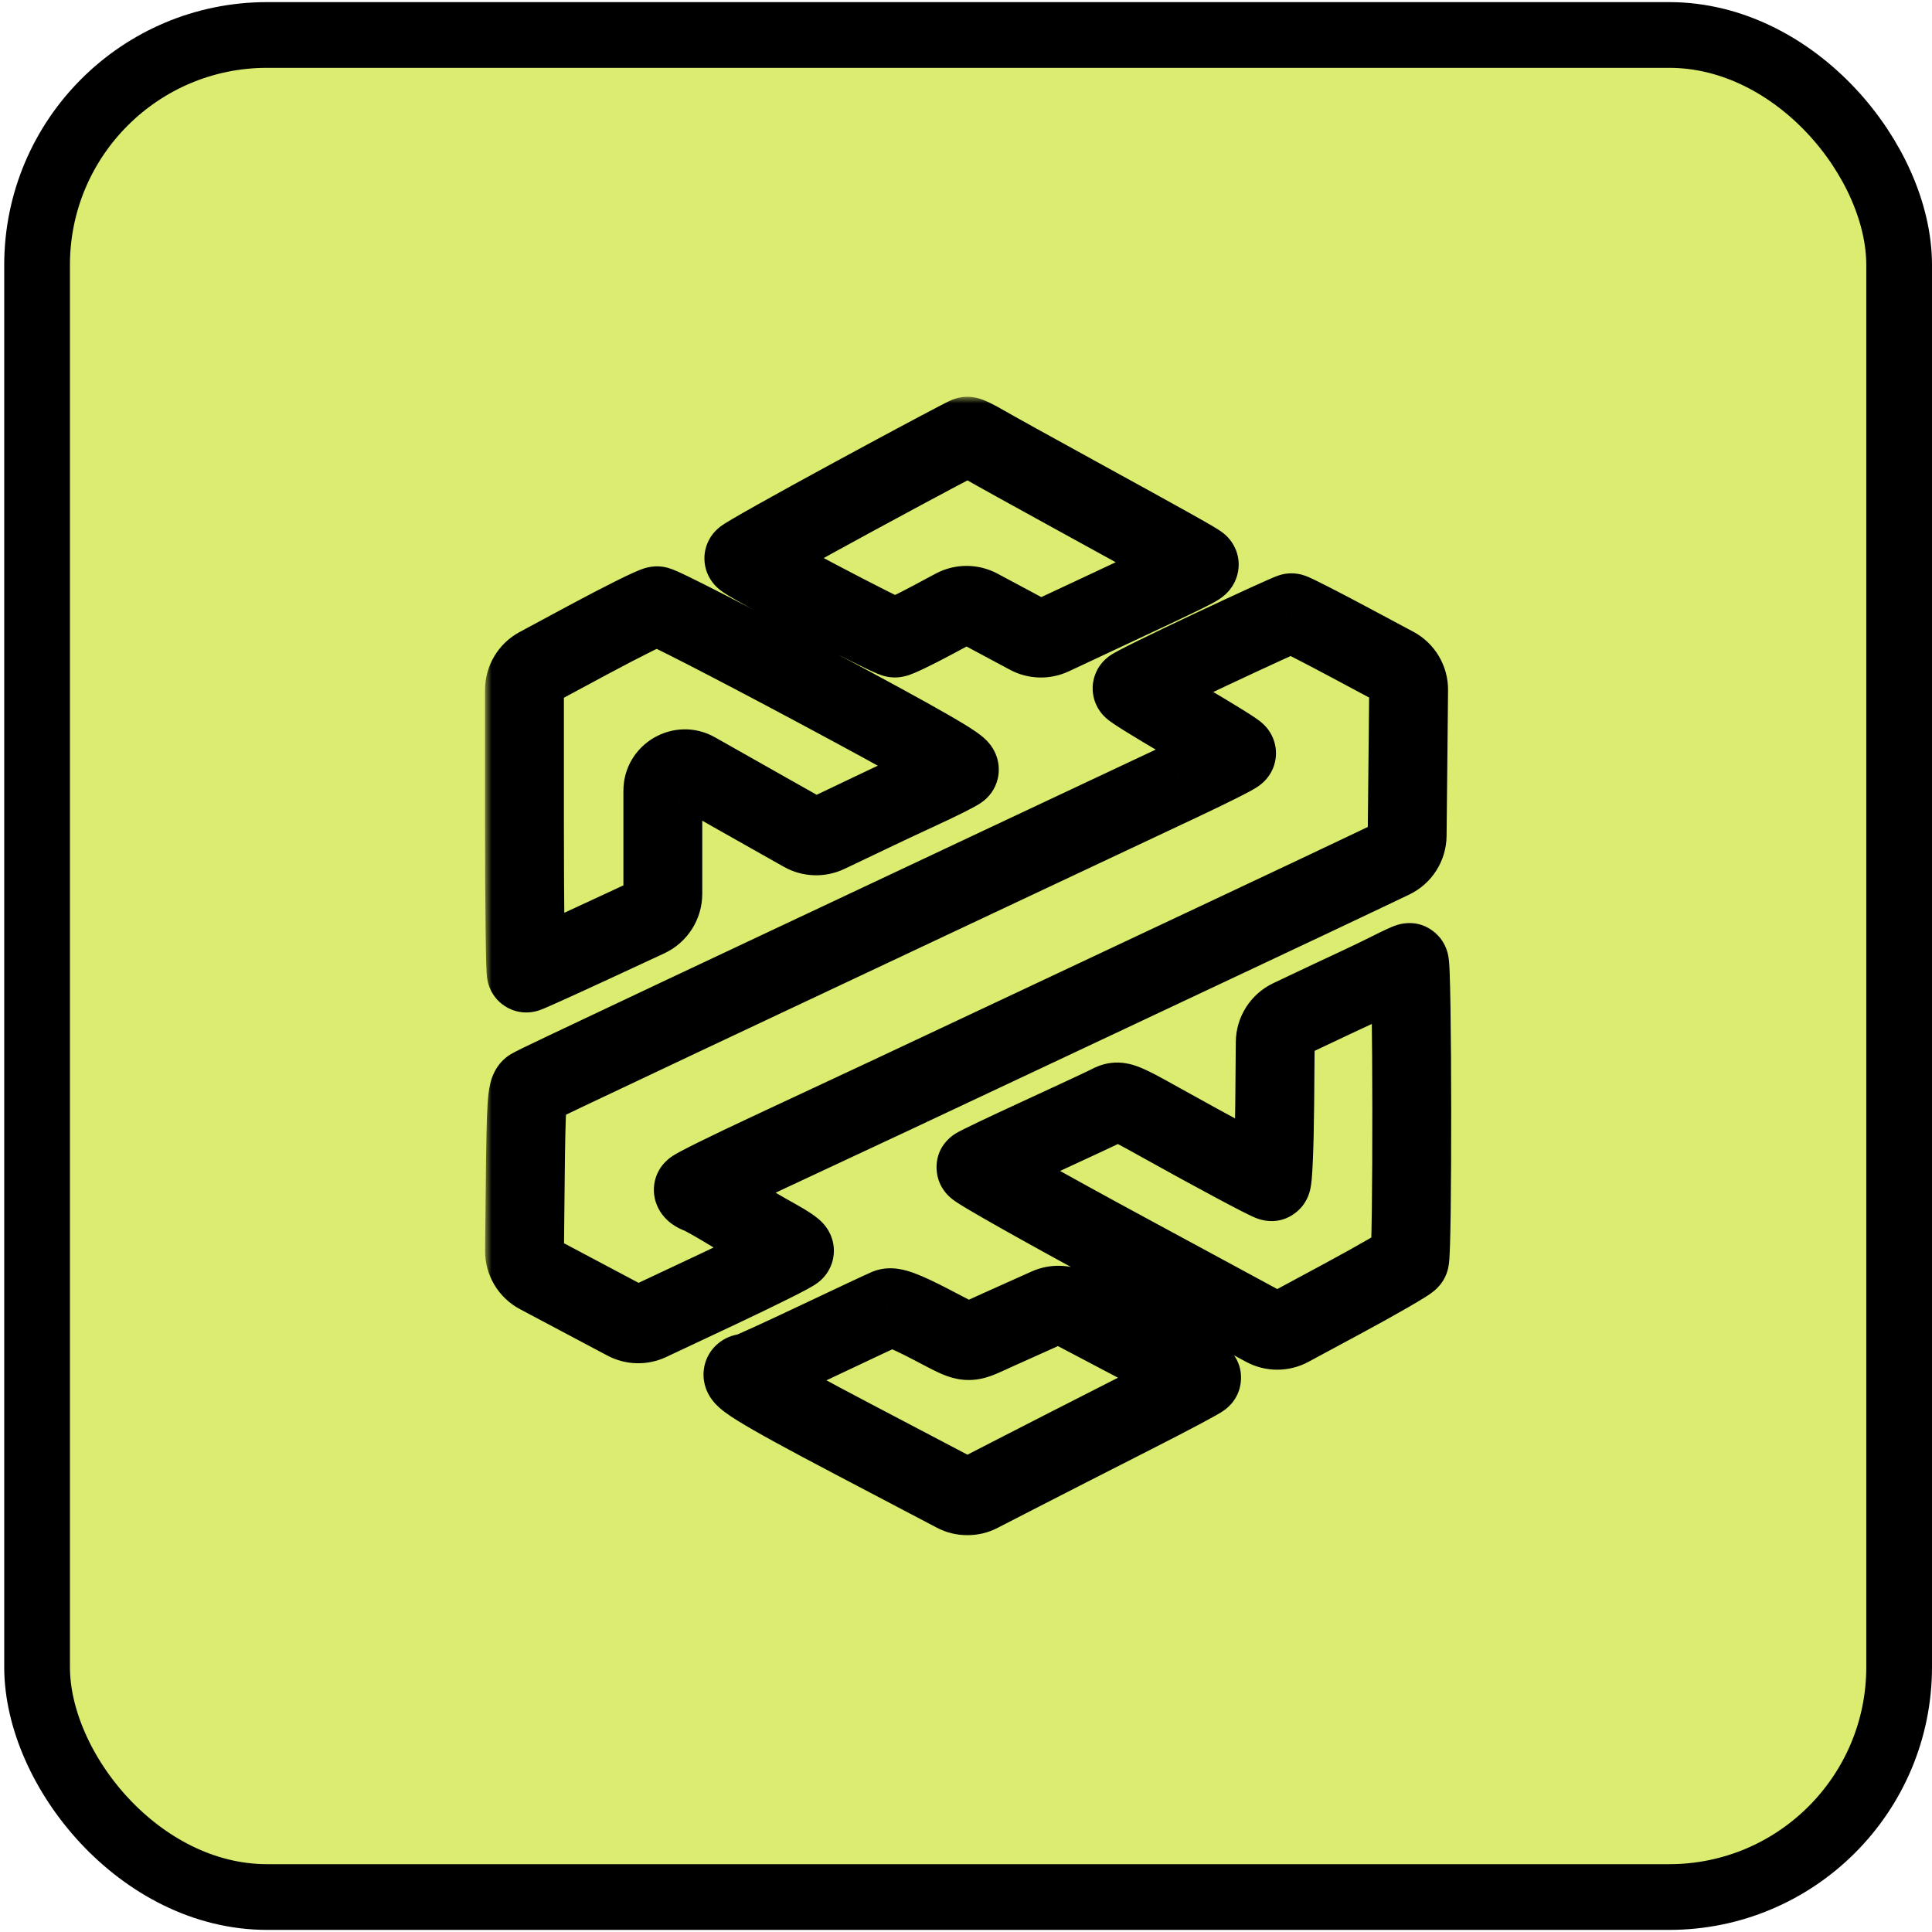 <?xml version="1.0" encoding="UTF-8"?> <svg xmlns="http://www.w3.org/2000/svg" width="147" height="147" viewBox="0 0 147 147" fill="none"><rect x="2.821" y="2.661" width="141.679" height="141.679" rx="17.5" fill="#DBEC70" stroke="black" stroke-width="5"></rect><mask id="path-2-outside-1_87_178" maskUnits="userSpaceOnUse" x="36.905" y="30.191" width="74" height="87" fill="black"><rect fill="white" x="36.905" y="30.191" width="74" height="87"></rect><path fill-rule="evenodd" clip-rule="evenodd" d="M65.005 37.764C60.38 40.273 56.596 42.397 56.597 42.483C56.599 42.706 67.698 48.561 68.091 48.547C68.271 48.541 69.57 47.917 70.98 47.162L72.599 46.295C73.189 45.979 73.897 45.979 74.487 46.294L76.342 47.288L78.257 48.313C78.813 48.611 79.478 48.629 80.049 48.361L83.725 46.641C90.632 43.408 91.349 43.054 91.237 42.935C91.087 42.777 88.61 41.391 81.889 37.705C78.641 35.923 75.488 34.176 74.882 33.823C74.277 33.47 73.7 33.185 73.599 33.191C73.498 33.196 69.631 35.254 65.005 37.764ZM44.72 48.706L40.958 50.73C40.309 51.079 39.905 51.756 39.905 52.492V62.666C39.905 68.919 39.968 74.035 40.046 74.035C40.123 74.035 42.492 72.966 45.31 71.659L49.275 69.819C49.981 69.491 50.433 68.783 50.433 68.005V60.176C50.433 58.891 51.819 58.084 52.937 58.718V58.718C54.866 59.812 56.796 60.904 58.728 61.993L61.115 63.34C61.68 63.658 62.364 63.683 62.95 63.407L63.478 63.158C64.396 62.725 65.311 62.288 66.225 61.847C66.931 61.505 68.665 60.691 70.077 60.04C71.489 59.388 72.796 58.732 72.982 58.582C73.228 58.384 70.225 56.656 61.876 52.189C55.582 48.822 50.23 46.078 49.983 46.092C49.736 46.105 47.368 47.281 44.72 48.706ZM92.104 49.434C88.825 50.975 86.14 52.299 86.137 52.374C86.134 52.45 87.921 53.556 90.109 54.834C92.296 56.111 94.086 57.225 94.086 57.309C94.086 57.392 92.15 58.369 89.785 59.48C87.419 60.59 81.439 63.403 76.496 65.731L59.934 73.529C55.768 75.491 52.012 77.26 51.589 77.459C43.079 81.472 40.74 82.586 40.419 82.777C40.096 82.969 40.023 84.087 39.965 89.698L39.909 95.174C39.901 95.921 40.311 96.611 40.971 96.961L44.202 98.676L47.624 100.492C48.18 100.787 48.843 100.803 49.413 100.535L54.477 98.154C57.761 96.611 60.448 95.267 60.448 95.168C60.448 95.069 59.841 94.657 59.099 94.252C58.358 93.847 56.827 92.951 55.697 92.26C54.567 91.568 53.441 90.934 53.194 90.85C52.946 90.766 52.748 90.619 52.752 90.524C52.756 90.428 55.385 89.127 58.593 87.633C64.826 84.73 69.595 82.493 79.835 77.67C84.413 75.513 88.992 73.358 93.572 71.204C97.597 69.312 102.277 67.102 103.972 66.293L105.927 65.359C106.616 65.031 107.058 64.338 107.066 63.575L107.122 58.053L107.178 52.498C107.186 51.753 106.779 51.065 106.121 50.714L102.824 48.951C100.422 47.667 98.369 46.619 98.261 46.623C98.154 46.627 95.383 47.891 92.104 49.434ZM105.883 73.852C105.24 74.179 103.969 74.792 103.059 75.214C102.149 75.635 100.422 76.447 99.221 77.018L98.17 77.517C97.478 77.846 97.035 78.541 97.028 79.307L96.989 83.997C96.962 87.265 96.846 89.924 96.732 89.907C96.474 89.867 92.383 87.681 88.271 85.386C85.303 83.73 85.117 83.664 84.419 84.024C84.016 84.232 81.606 85.358 79.064 86.526C76.522 87.694 74.359 88.726 74.257 88.82C74.156 88.913 79.272 91.802 85.627 95.239L96.232 100.975C96.825 101.296 97.539 101.297 98.132 100.977L102.118 98.829C104.832 97.367 107.14 96.033 107.247 95.865C107.486 95.487 107.465 73.204 107.226 73.234C107.131 73.246 106.527 73.524 105.883 73.852ZM78.551 100.006C77.695 100.39 76.838 100.774 75.983 101.158C73.399 102.323 73.905 102.361 70.831 100.767C68.784 99.706 67.901 99.378 67.518 99.537C67.231 99.656 64.757 100.815 62.022 102.112C59.286 103.41 56.953 104.471 56.837 104.471C55.689 104.471 57.597 105.658 64.96 109.527L72.675 113.581C73.252 113.884 73.94 113.887 74.52 113.589L77.228 112.196C79.227 111.168 83.257 109.11 86.185 107.623C89.113 106.135 91.472 104.879 91.428 104.832C91.384 104.785 88.93 103.472 85.976 101.916L81.466 99.54C80.923 99.253 80.277 99.233 79.716 99.484L78.551 100.006Z"></path></mask><path d="M65.005 37.764L63.575 35.127L63.575 35.127L65.005 37.764ZM56.597 42.483L59.597 42.456L59.597 42.456L56.597 42.483ZM68.091 48.547L67.987 45.549L67.983 45.549L68.091 48.547ZM70.98 47.162L69.563 44.518L69.563 44.518L70.98 47.162ZM76.342 47.288L77.758 44.643L77.758 44.643L76.342 47.288ZM83.725 46.641L84.996 49.358L84.997 49.358L83.725 46.641ZM91.237 42.935L89.056 44.995L89.056 44.995L91.237 42.935ZM81.889 37.705L80.446 40.335L80.446 40.335L81.889 37.705ZM74.882 33.823L73.37 36.414L73.37 36.414L74.882 33.823ZM44.72 48.706L46.141 51.348L46.141 51.348L44.72 48.706ZM45.31 71.659L46.572 74.38L46.572 74.38L45.31 71.659ZM58.728 61.993L57.254 64.606L57.254 64.606L58.728 61.993ZM63.478 63.158L64.757 65.872L64.758 65.871L63.478 63.158ZM66.225 61.847L67.53 64.549L67.535 64.546L66.225 61.847ZM70.077 60.04L71.334 62.764L71.334 62.763L70.077 60.04ZM72.982 58.582L71.099 56.247L71.099 56.247L72.982 58.582ZM61.876 52.189L60.461 54.834L60.461 54.834L61.876 52.189ZM92.104 49.434L93.381 52.148L93.381 52.148L92.104 49.434ZM86.137 52.374L83.139 52.253L83.139 52.26L86.137 52.374ZM90.109 54.834L91.622 52.243L91.621 52.243L90.109 54.834ZM89.785 59.48L91.059 62.196L91.06 62.195L89.785 59.48ZM76.496 65.731L77.774 68.445L77.775 68.445L76.496 65.731ZM59.934 73.529L58.656 70.815L58.656 70.815L59.934 73.529ZM51.589 77.459L52.868 80.173L52.869 80.172L51.589 77.459ZM40.419 82.777L38.885 80.199L38.883 80.2L40.419 82.777ZM39.965 89.698L42.965 89.729L42.965 89.729L39.965 89.698ZM44.202 98.676L42.795 101.326L42.796 101.326L44.202 98.676ZM54.477 98.154L53.201 95.439L53.201 95.439L54.477 98.154ZM59.099 94.252L60.538 91.62L60.537 91.619L59.099 94.252ZM55.697 92.26L54.131 94.818L54.132 94.819L55.697 92.26ZM53.194 90.85L54.16 88.01L54.157 88.009L53.194 90.85ZM52.752 90.524L49.754 90.394L49.754 90.397L52.752 90.524ZM58.593 87.633L57.327 84.913L57.327 84.913L58.593 87.633ZM79.835 77.67L78.556 74.956L78.556 74.956L79.835 77.67ZM93.572 71.204L92.296 68.49L92.296 68.49L93.572 71.204ZM103.972 66.293L105.264 69L105.264 69L103.972 66.293ZM107.122 58.053L104.122 58.023L104.122 58.023L107.122 58.053ZM102.824 48.951L104.238 46.305L104.238 46.305L102.824 48.951ZM98.261 46.623L98.36 49.621L98.368 49.621L98.261 46.623ZM103.059 75.214L104.32 77.936L103.059 75.214ZM99.221 77.018L100.509 79.727L100.509 79.727L99.221 77.018ZM96.989 83.997L99.989 84.022L99.989 84.022L96.989 83.997ZM96.732 89.907L96.273 92.872L96.282 92.873L96.732 89.907ZM88.271 85.386L89.733 82.767L89.733 82.767L88.271 85.386ZM84.419 84.024L83.044 81.358L83.043 81.358L84.419 84.024ZM79.064 86.526L80.317 89.252L80.317 89.252L79.064 86.526ZM74.257 88.82L72.228 86.611L72.227 86.611L74.257 88.82ZM85.627 95.239L87.055 92.6L87.055 92.6L85.627 95.239ZM102.118 98.829L100.695 96.189L100.695 96.189L102.118 98.829ZM107.247 95.865L104.713 94.258L104.712 94.26L107.247 95.865ZM107.226 73.234L107.598 76.211L107.6 76.211L107.226 73.234ZM78.551 100.006L79.777 102.744L79.777 102.744L78.551 100.006ZM75.983 101.158L74.753 98.422L74.75 98.423L75.983 101.158ZM70.831 100.767L72.212 98.104L72.212 98.104L70.831 100.767ZM67.518 99.537L68.667 102.308L68.668 102.308L67.518 99.537ZM62.022 102.112L60.736 99.402L60.736 99.402L62.022 102.112ZM64.96 109.527L63.565 112.183L63.565 112.183L64.96 109.527ZM77.228 112.196L78.6 114.864L78.6 114.864L77.228 112.196ZM86.185 107.623L87.544 110.298L87.544 110.297L86.185 107.623ZM91.428 104.832L93.623 102.787L93.617 102.78L93.611 102.774L91.428 104.832ZM85.976 101.916L87.375 99.262L87.375 99.262L85.976 101.916ZM81.466 99.54L80.068 102.194L81.466 99.54ZM79.716 99.484L80.943 102.222L79.716 99.484ZM72.675 113.581L74.07 110.925L72.675 113.581ZM74.52 113.589L75.892 116.257L74.52 113.589ZM107.178 52.498L110.178 52.528L107.178 52.498ZM106.121 50.714L104.707 53.359L106.121 50.714ZM40.971 96.961L39.565 99.611L40.971 96.961ZM96.232 100.975L94.805 103.614L96.232 100.975ZM98.132 100.977L99.555 103.618L98.132 100.977ZM61.115 63.34L59.642 65.953L61.115 63.34ZM62.95 63.407L61.672 60.693L62.95 63.407ZM80.049 48.361L78.777 45.644L80.049 48.361ZM47.624 100.492L46.218 103.142L47.624 100.492ZM49.413 100.535L50.689 103.25L49.413 100.535ZM49.275 69.819L48.012 67.097L49.275 69.819ZM105.927 65.359L107.22 68.067L105.927 65.359ZM107.066 63.575L104.066 63.544L107.066 63.575ZM40.958 50.73L39.536 48.089L40.958 50.73ZM98.17 77.517L96.882 74.807L98.17 77.517ZM72.599 46.295L71.182 43.65L72.599 46.295ZM74.487 46.294L75.903 43.65L74.487 46.294ZM63.575 35.127C61.254 36.386 59.138 37.552 57.598 38.416C56.831 38.847 56.194 39.21 55.742 39.475C55.521 39.605 55.319 39.725 55.163 39.825C55.092 39.87 54.985 39.939 54.878 40.016C54.834 40.048 54.718 40.133 54.588 40.252C54.53 40.304 54.387 40.438 54.235 40.633C54.158 40.731 54.028 40.909 53.906 41.156C53.798 41.375 53.591 41.859 53.597 42.511L59.597 42.456C59.603 43.106 59.396 43.589 59.289 43.806C59.169 44.051 59.04 44.228 58.965 44.323C58.817 44.514 58.679 44.641 58.628 44.687C58.513 44.793 58.418 44.861 58.403 44.871C58.354 44.907 58.333 44.919 58.374 44.893C58.442 44.85 58.573 44.771 58.778 44.65C59.181 44.414 59.779 44.073 60.535 43.648C62.043 42.802 64.132 41.651 66.436 40.401L63.575 35.127ZM53.597 42.511C53.604 43.236 53.869 43.755 53.983 43.958C54.119 44.2 54.261 44.373 54.339 44.463C54.497 44.646 54.644 44.771 54.705 44.822C54.844 44.938 54.974 45.028 55.041 45.073C55.196 45.178 55.374 45.287 55.54 45.386C55.885 45.592 56.353 45.857 56.885 46.151C57.956 46.745 59.375 47.507 60.798 48.258C62.22 49.008 63.663 49.755 64.783 50.318C65.34 50.597 65.836 50.841 66.216 51.018C66.402 51.105 66.592 51.191 66.76 51.26C66.841 51.293 66.959 51.339 67.09 51.382C67.154 51.403 67.261 51.437 67.393 51.467C67.472 51.485 67.791 51.56 68.2 51.545L67.983 45.549C68.379 45.535 68.681 45.607 68.738 45.62C68.847 45.645 68.926 45.67 68.958 45.681C69.024 45.702 69.057 45.717 69.034 45.707C68.997 45.692 68.908 45.654 68.753 45.581C68.451 45.44 68.015 45.227 67.476 44.956C66.404 44.418 64.999 43.69 63.597 42.951C62.195 42.211 60.815 41.469 59.792 40.903C59.277 40.617 58.875 40.388 58.611 40.231C58.547 40.193 58.497 40.163 58.459 40.139C58.418 40.114 58.402 40.103 58.403 40.103C58.404 40.104 58.416 40.113 58.437 40.127C58.454 40.14 58.497 40.172 58.553 40.219C58.593 40.252 58.725 40.363 58.872 40.533C58.945 40.617 59.082 40.784 59.215 41.022C59.327 41.219 59.59 41.735 59.597 42.456L53.597 42.511ZM68.196 51.545C68.731 51.526 69.177 51.356 69.187 51.353C69.331 51.303 69.47 51.247 69.583 51.2C69.817 51.101 70.089 50.976 70.371 50.84C70.943 50.566 71.661 50.2 72.397 49.806L69.563 44.518C68.889 44.879 68.252 45.202 67.777 45.43C67.536 45.546 67.362 45.625 67.257 45.669C67.201 45.692 67.198 45.692 67.231 45.681C67.247 45.675 67.304 45.656 67.387 45.634C67.432 45.623 67.668 45.56 67.987 45.549L68.196 51.545ZM72.397 49.806L74.016 48.939L71.182 43.65L69.563 44.518L72.397 49.806ZM73.071 48.939L74.926 49.932L77.758 44.643L75.903 43.65L73.071 48.939ZM74.926 49.932L76.841 50.958L79.673 45.669L77.758 44.643L74.926 49.932ZM81.321 51.079L84.996 49.358L82.453 43.924L78.777 45.644L81.321 51.079ZM84.997 49.358C88.436 47.748 90.377 46.835 91.44 46.31C91.939 46.065 92.37 45.843 92.681 45.647C92.769 45.592 93.193 45.334 93.554 44.892C93.745 44.658 94.17 44.072 94.238 43.19C94.318 42.148 93.861 41.344 93.417 40.874L89.056 44.995C88.626 44.54 88.177 43.753 88.255 42.731C88.322 41.869 88.736 41.306 88.904 41.099C89.096 40.865 89.276 40.721 89.339 40.673C89.417 40.612 89.472 40.577 89.482 40.572C89.498 40.561 89.463 40.584 89.33 40.654C89.206 40.72 89.03 40.809 88.785 40.93C87.792 41.42 85.921 42.301 82.453 43.924L84.997 49.358ZM93.417 40.875C93.179 40.622 92.932 40.455 92.909 40.439C92.824 40.378 92.74 40.324 92.672 40.281C92.534 40.193 92.364 40.091 92.174 39.98C91.79 39.755 91.235 39.44 90.492 39.025C89.001 38.191 86.692 36.917 83.331 35.074L80.446 40.335C83.807 42.178 86.097 43.441 87.562 44.261C88.297 44.672 88.81 44.964 89.142 45.158C89.311 45.257 89.412 45.318 89.463 45.351C89.491 45.368 89.482 45.363 89.452 45.342C89.437 45.332 89.399 45.305 89.349 45.265C89.314 45.237 89.194 45.141 89.056 44.995L93.417 40.875ZM83.331 35.074C80.064 33.282 76.956 31.56 76.395 31.232L73.37 36.414C74.019 36.793 77.217 38.564 80.446 40.335L83.331 35.074ZM76.395 31.233C76.043 31.027 75.684 30.832 75.377 30.681C75.228 30.608 75.053 30.526 74.879 30.456C74.796 30.422 74.667 30.372 74.515 30.327C74.475 30.315 74.015 30.164 73.435 30.195L73.762 36.186C73.578 36.196 73.427 36.187 73.325 36.178C73.22 36.168 73.132 36.153 73.069 36.141C72.945 36.118 72.851 36.092 72.801 36.077C72.703 36.047 72.64 36.022 72.634 36.02C72.615 36.012 72.643 36.023 72.726 36.064C72.884 36.141 73.117 36.266 73.37 36.414L76.395 31.233ZM73.435 30.195C73.02 30.218 72.7 30.328 72.682 30.333C72.586 30.364 72.51 30.394 72.472 30.409C72.392 30.44 72.325 30.471 72.29 30.487C72.211 30.523 72.129 30.563 72.057 30.598C71.908 30.672 71.712 30.773 71.482 30.892C71.019 31.132 70.371 31.474 69.589 31.89C68.023 32.724 65.892 33.869 63.575 35.127L66.436 40.401C68.744 39.148 70.859 38.011 72.408 37.187C73.183 36.774 73.81 36.443 74.245 36.218C74.465 36.104 74.623 36.023 74.723 35.974C74.776 35.947 74.791 35.94 74.783 35.944C74.782 35.944 74.743 35.962 74.684 35.986C74.657 35.997 74.59 36.023 74.5 36.052C74.489 36.055 74.174 36.164 73.762 36.186L73.435 30.195ZM43.298 46.064L39.536 48.089L42.379 53.372L46.141 51.348L43.298 46.064ZM36.905 52.492V62.666H42.905V52.492H36.905ZM36.905 62.666C36.905 65.801 36.921 68.656 36.947 70.733C36.959 71.769 36.975 72.623 36.992 73.226C37.001 73.522 37.011 73.784 37.023 73.984C37.029 74.074 37.037 74.205 37.053 74.337C37.059 74.385 37.078 74.542 37.123 74.728C37.14 74.797 37.201 75.048 37.343 75.341C37.41 75.48 37.576 75.799 37.891 76.124C38.208 76.45 38.935 77.035 40.046 77.035V71.035C41.156 71.035 41.882 71.62 42.197 71.945C42.511 72.269 42.675 72.586 42.742 72.722C42.882 73.011 42.94 73.254 42.954 73.314C42.995 73.48 43.009 73.606 43.01 73.616C43.016 73.67 43.016 73.685 43.012 73.623C43.006 73.519 42.998 73.332 42.99 73.051C42.974 72.499 42.959 71.683 42.946 70.659C42.921 68.614 42.905 65.784 42.905 62.666H36.905ZM40.046 77.035C40.39 77.035 40.655 76.974 40.706 76.962C40.806 76.94 40.885 76.917 40.927 76.904C41.013 76.878 41.084 76.853 41.118 76.84C41.193 76.813 41.265 76.784 41.315 76.763C41.424 76.719 41.559 76.661 41.703 76.598C41.998 76.47 42.404 76.289 42.885 76.071C43.851 75.635 45.157 75.037 46.572 74.38L44.047 68.937C42.645 69.588 41.358 70.177 40.416 70.603C39.943 70.817 39.565 70.985 39.306 71.098C39.174 71.155 39.088 71.192 39.042 71.211C39.015 71.222 39.025 71.217 39.056 71.206C39.068 71.201 39.12 71.182 39.193 71.16C39.228 71.15 39.301 71.128 39.396 71.107C39.443 71.097 39.705 71.035 40.046 71.035V77.035ZM46.572 74.38L50.538 72.54L48.012 67.097L44.047 68.937L46.572 74.38ZM53.433 68.005V60.176H47.433V68.005H53.433ZM51.457 61.328C53.388 62.423 55.321 63.516 57.254 64.606L60.202 59.38C58.272 58.292 56.344 57.201 54.416 56.108L51.457 61.328ZM57.254 64.606L59.642 65.953L62.589 60.727L60.202 59.38L57.254 64.606ZM64.229 66.121L64.757 65.872L62.2 60.444L61.672 60.693L64.229 66.121ZM64.758 65.871C65.684 65.435 66.608 64.994 67.53 64.549L64.921 59.145C64.015 59.583 63.108 60.016 62.198 60.445L64.758 65.871ZM67.535 64.546C68.213 64.217 69.925 63.414 71.334 62.764L68.82 57.316C67.404 57.969 65.649 58.792 64.916 59.148L67.535 64.546ZM71.334 62.763C72.065 62.426 72.774 62.085 73.334 61.804C73.613 61.665 73.869 61.532 74.08 61.418C74.181 61.363 74.563 61.161 74.865 60.918L71.099 56.247C71.256 56.12 71.376 56.054 71.326 56.084C71.317 56.089 71.284 56.109 71.217 56.145C71.086 56.216 70.893 56.316 70.644 56.441C70.151 56.688 69.501 57.001 68.819 57.316L71.334 62.763ZM74.865 60.918C75.419 60.471 75.852 59.796 75.967 58.973C76.068 58.243 75.882 57.663 75.749 57.351C75.506 56.78 75.142 56.416 75.041 56.315C74.76 56.033 74.438 55.803 74.226 55.657C73.742 55.324 73.039 54.899 72.149 54.386C70.34 53.345 67.464 51.776 63.291 49.544L60.461 54.834C64.637 57.068 67.437 58.597 69.156 59.586C70.029 60.089 70.553 60.413 70.823 60.599C70.989 60.713 70.926 60.685 70.794 60.553C70.768 60.527 70.452 60.225 70.229 59.703C70.107 59.416 69.925 58.857 70.024 58.145C70.136 57.341 70.56 56.682 71.099 56.247L74.865 60.918ZM63.291 49.544C60.133 47.855 57.205 46.318 55.031 45.203C53.946 44.647 53.034 44.188 52.37 43.866C52.042 43.707 51.75 43.569 51.517 43.467C51.406 43.417 51.27 43.36 51.134 43.309C51.07 43.285 50.96 43.246 50.829 43.209C50.813 43.205 50.374 43.066 49.824 43.096L50.143 49.087C49.814 49.105 49.561 49.062 49.471 49.046C49.352 49.025 49.262 49.001 49.213 48.987C49.117 48.961 49.053 48.936 49.042 48.933C49.015 48.922 49.026 48.925 49.097 48.957C49.229 49.015 49.444 49.115 49.751 49.264C50.356 49.558 51.222 49.993 52.293 50.542C54.429 51.638 57.324 53.157 60.461 54.834L63.291 49.544ZM49.824 43.096C49.414 43.118 49.089 43.222 49.032 43.239C48.906 43.278 48.794 43.32 48.712 43.351C48.545 43.416 48.366 43.494 48.196 43.57C47.849 43.727 47.409 43.938 46.917 44.182C45.928 44.674 44.644 45.34 43.298 46.064L46.141 51.348C47.444 50.647 48.668 50.012 49.587 49.556C50.049 49.326 50.413 49.152 50.662 49.04C50.79 48.982 50.857 48.955 50.878 48.947C50.89 48.942 50.856 48.956 50.793 48.975C50.761 48.985 50.697 49.004 50.612 49.023C50.543 49.038 50.371 49.075 50.143 49.087L49.824 43.096ZM90.828 46.719C89.177 47.495 87.668 48.219 86.566 48.763C86.018 49.033 85.554 49.266 85.219 49.442C85.056 49.526 84.893 49.614 84.756 49.694C84.696 49.728 84.585 49.794 84.467 49.875C84.418 49.909 84.284 50.002 84.133 50.138C84.063 50.202 83.908 50.347 83.746 50.56C83.66 50.674 83.178 51.297 83.139 52.253L89.135 52.495C89.096 53.449 88.615 54.069 88.532 54.179C88.373 54.389 88.222 54.53 88.157 54.589C88.017 54.716 87.898 54.797 87.87 54.816C87.793 54.869 87.743 54.897 87.764 54.885C87.787 54.872 87.859 54.832 88 54.758C88.272 54.616 88.685 54.408 89.218 54.145C90.279 53.622 91.753 52.914 93.381 52.148L90.828 46.719ZM83.139 52.26C83.112 52.969 83.343 53.492 83.445 53.701C83.567 53.948 83.697 54.127 83.77 54.221C83.917 54.411 84.055 54.542 84.111 54.594C84.238 54.712 84.355 54.802 84.408 54.842C84.532 54.936 84.669 55.03 84.784 55.106C85.027 55.269 85.352 55.475 85.722 55.704C86.47 56.167 87.487 56.777 88.596 57.425L91.621 52.243C90.543 51.614 89.573 51.031 88.881 50.603C88.531 50.386 88.273 50.221 88.114 50.115C88.027 50.057 88.008 50.042 88.026 50.056C88.034 50.062 88.052 50.076 88.077 50.096C88.1 50.114 88.146 50.153 88.203 50.206C88.245 50.246 88.374 50.367 88.514 50.547C88.583 50.637 88.711 50.812 88.831 51.056C88.932 51.262 89.162 51.782 89.135 52.488L83.139 52.26ZM88.596 57.424C89.673 58.053 90.642 58.636 91.333 59.066C91.682 59.283 91.938 59.448 92.095 59.554C92.181 59.611 92.197 59.625 92.174 59.608C92.172 59.606 92.093 59.546 91.99 59.447C91.944 59.404 91.818 59.281 91.68 59.097C91.611 59.005 91.492 58.836 91.38 58.602C91.281 58.397 91.086 57.934 91.086 57.309H97.086C97.086 56.68 96.889 56.215 96.789 56.006C96.675 55.769 96.553 55.595 96.481 55.498C96.337 55.306 96.2 55.171 96.141 55.115C96.01 54.99 95.89 54.896 95.835 54.853C95.706 54.754 95.565 54.657 95.449 54.578C95.202 54.412 94.874 54.203 94.502 53.972C93.751 53.504 92.732 52.892 91.622 52.243L88.596 57.424ZM91.086 57.309C91.086 56.619 91.322 56.115 91.444 55.888C91.581 55.635 91.725 55.456 91.807 55.361C91.97 55.172 92.118 55.05 92.168 55.009C92.286 54.913 92.377 54.856 92.379 54.855C92.405 54.838 92.388 54.85 92.295 54.901C92.126 54.995 91.849 55.14 91.47 55.331C90.723 55.708 89.675 56.217 88.51 56.764L91.06 62.195C92.26 61.632 93.362 61.097 94.174 60.687C94.576 60.485 94.93 60.3 95.198 60.153C95.323 60.083 95.476 59.996 95.617 59.906C95.677 59.868 95.811 59.78 95.959 59.66C96.024 59.607 96.183 59.474 96.353 59.277C96.439 59.178 96.586 58.995 96.725 58.738C96.849 58.508 97.086 58 97.086 57.309H91.086ZM88.51 56.764C86.142 57.876 80.162 60.689 75.218 63.017L77.775 68.445C82.717 66.118 88.695 63.305 91.059 62.196L88.51 56.764ZM75.218 63.017L58.656 70.815L61.212 76.243L77.774 68.445L75.218 63.017ZM58.656 70.815C54.491 72.776 50.734 74.546 50.309 74.746L52.869 80.172C53.291 79.973 57.045 78.206 61.212 76.243L58.656 70.815ZM50.309 74.746C46.055 76.752 43.338 78.036 41.644 78.843C40.055 79.599 39.201 80.011 38.885 80.199L41.953 85.355C41.902 85.385 41.977 85.341 42.419 85.126C42.802 84.938 43.38 84.661 44.222 84.26C45.905 83.459 48.613 82.18 52.868 80.173L50.309 74.746ZM38.883 80.2C37.696 80.907 37.391 82.083 37.304 82.444C37.186 82.93 37.133 83.48 37.099 84.009C37.026 85.114 36.994 86.886 36.965 89.668L42.965 89.729C42.994 86.899 43.027 85.307 43.086 84.402C43.117 83.926 43.147 83.81 43.135 83.857C43.128 83.887 43.08 84.087 42.937 84.347C42.778 84.635 42.475 85.043 41.954 85.354L38.883 80.2ZM36.965 89.668L36.909 95.143L42.909 95.205L42.965 89.729L36.965 89.668ZM39.565 99.611L42.795 101.326L45.608 96.026L42.378 94.311L39.565 99.611ZM42.796 101.326L46.218 103.142L49.03 97.842L45.608 96.026L42.796 101.326ZM50.689 103.25L55.754 100.869L53.201 95.439L48.136 97.82L50.689 103.25ZM55.754 100.869C57.411 100.09 58.926 99.358 60.036 98.802C60.587 98.527 61.059 98.285 61.404 98.098C61.57 98.008 61.747 97.909 61.9 97.815C61.966 97.774 62.098 97.692 62.239 97.584C62.3 97.538 62.454 97.418 62.622 97.24C62.704 97.153 62.859 96.979 63.011 96.729C63.134 96.525 63.448 95.964 63.448 95.168H57.448C57.448 94.375 57.76 93.817 57.88 93.618C58.029 93.373 58.181 93.203 58.258 93.122C58.415 92.955 58.554 92.848 58.595 92.817C58.653 92.773 58.697 92.743 58.716 92.731C58.737 92.716 58.75 92.708 58.752 92.707C58.754 92.706 58.739 92.715 58.7 92.738C58.662 92.759 58.612 92.786 58.549 92.821C58.288 92.962 57.883 93.171 57.352 93.436C56.297 93.964 54.828 94.674 53.201 95.439L55.754 100.869ZM63.448 95.168C63.448 94.447 63.191 93.924 63.078 93.717C62.944 93.469 62.802 93.288 62.718 93.188C62.549 92.987 62.384 92.84 62.296 92.764C62.103 92.599 61.898 92.453 61.737 92.343C61.394 92.111 60.971 91.856 60.538 91.62L57.661 96.885C57.969 97.053 58.22 97.208 58.366 97.307C58.449 97.363 58.442 97.364 58.386 97.316C58.367 97.299 58.255 97.203 58.122 97.045C58.056 96.967 57.928 96.806 57.803 96.575C57.7 96.385 57.448 95.877 57.448 95.168H63.448ZM60.537 91.619C59.856 91.247 58.371 90.378 57.263 89.7L54.132 94.819C55.283 95.523 56.86 96.448 57.662 96.885L60.537 91.619ZM57.263 89.701C56.671 89.338 56.075 88.988 55.586 88.713C55.343 88.576 55.112 88.449 54.913 88.346C54.787 88.281 54.472 88.116 54.16 88.01L52.227 93.69C52.092 93.644 52.011 93.603 52.046 93.619C52.056 93.624 52.088 93.64 52.147 93.671C52.265 93.732 52.432 93.823 52.643 93.941C53.061 94.177 53.593 94.489 54.131 94.818L57.263 89.701ZM54.157 88.009C54.278 88.05 54.453 88.125 54.66 88.278C54.758 88.35 54.959 88.51 55.163 88.775C55.319 88.979 55.791 89.646 55.749 90.65L49.754 90.397C49.71 91.449 50.205 92.171 50.406 92.431C50.654 92.754 50.918 92.973 51.096 93.105C51.464 93.376 51.862 93.566 52.23 93.691L54.157 88.009ZM55.749 90.653C55.715 91.428 55.392 91.963 55.275 92.144C55.127 92.374 54.978 92.533 54.904 92.61C54.751 92.766 54.617 92.866 54.578 92.895C54.522 92.938 54.479 92.966 54.461 92.977C54.441 92.99 54.429 92.998 54.428 92.999C54.426 92.999 54.441 92.99 54.48 92.969C54.517 92.948 54.566 92.921 54.628 92.888C54.885 92.751 55.281 92.549 55.801 92.292C56.833 91.781 58.27 91.093 59.86 90.352L57.327 84.913C55.708 85.668 54.226 86.377 53.14 86.914C52.601 87.181 52.14 87.415 51.802 87.596C51.639 87.682 51.467 87.777 51.317 87.868C51.252 87.907 51.124 87.986 50.988 88.088C50.928 88.132 50.779 88.246 50.616 88.413C50.536 88.494 50.384 88.658 50.232 88.893C50.113 89.078 49.788 89.616 49.754 90.394L55.749 90.653ZM59.86 90.352C66.098 87.447 70.872 85.208 81.113 80.384L78.556 74.956C68.319 79.778 63.553 82.013 57.327 84.913L59.86 90.352ZM81.113 80.384C85.691 78.228 90.27 76.073 94.849 73.919L92.296 68.49C87.715 70.644 83.135 72.799 78.556 74.956L81.113 80.384ZM94.849 73.919C98.874 72.027 103.561 69.813 105.264 69L102.68 63.585C100.993 64.39 96.321 66.597 92.296 68.49L94.849 73.919ZM105.264 69L107.22 68.067L104.635 62.652L102.68 63.585L105.264 69ZM110.066 63.605L110.122 58.084L104.122 58.023L104.066 63.544L110.066 63.605ZM110.122 58.084L110.178 52.528L104.178 52.467L104.122 58.023L110.122 58.084ZM107.536 48.068L104.238 46.305L101.409 51.596L104.707 53.359L107.536 48.068ZM104.238 46.305C103.025 45.656 101.894 45.064 101.046 44.632C100.624 44.416 100.258 44.233 99.981 44.1C99.846 44.036 99.706 43.97 99.581 43.916C99.523 43.891 99.429 43.851 99.323 43.813C99.272 43.794 99.175 43.761 99.054 43.728C99.022 43.719 98.642 43.608 98.155 43.625L98.368 49.621C97.888 49.638 97.518 49.528 97.5 49.523C97.393 49.495 97.314 49.467 97.285 49.456C97.221 49.433 97.185 49.417 97.198 49.422C97.215 49.43 97.272 49.456 97.383 49.509C97.596 49.611 97.913 49.769 98.319 49.976C99.124 50.387 100.221 50.961 101.409 51.596L104.238 46.305ZM98.162 43.625C97.879 43.634 97.66 43.683 97.597 43.697C97.502 43.718 97.427 43.74 97.383 43.753C97.295 43.779 97.222 43.805 97.184 43.819C97.101 43.849 97.021 43.882 96.962 43.906C96.835 43.958 96.679 44.025 96.509 44.1C96.163 44.252 95.689 44.465 95.126 44.722C93.997 45.237 92.474 45.944 90.827 46.719L93.381 52.148C95.013 51.38 96.515 50.684 97.618 50.18C98.171 49.928 98.615 49.728 98.921 49.594C99.077 49.525 99.18 49.481 99.239 49.457C99.272 49.444 99.266 49.447 99.237 49.457C99.225 49.461 99.175 49.48 99.104 49.501C99.069 49.511 99 49.531 98.912 49.551C98.854 49.564 98.641 49.612 98.36 49.621L98.162 43.625ZM104.523 71.178C103.922 71.484 102.686 72.08 101.797 72.492L104.32 77.936C105.252 77.504 106.558 76.874 107.244 76.525L104.523 71.178ZM101.797 72.492C100.876 72.918 99.141 73.734 97.934 74.308L100.509 79.727C101.703 79.16 103.421 78.352 104.32 77.936L101.797 72.492ZM97.934 74.308L96.882 74.807L99.457 80.227L100.509 79.727L97.934 74.308ZM94.028 79.282L93.989 83.972L99.989 84.022L100.028 79.332L94.028 79.282ZM93.989 83.972C93.975 85.582 93.94 87.027 93.896 88.054C93.873 88.574 93.85 88.951 93.829 89.177C93.817 89.305 93.813 89.312 93.823 89.255C93.824 89.252 93.853 89.075 93.938 88.845C93.97 88.756 94.091 88.427 94.364 88.073C94.576 87.797 95.533 86.691 97.182 86.941L96.282 92.873C97.939 93.124 98.903 92.013 99.122 91.729C99.401 91.365 99.53 91.022 99.57 90.914C99.668 90.645 99.712 90.41 99.726 90.329C99.765 90.117 99.788 89.894 99.804 89.724C99.838 89.354 99.866 88.865 99.89 88.314C99.939 87.198 99.975 85.68 99.989 84.022L93.989 83.972ZM97.191 86.942C97.465 86.985 97.665 87.057 97.684 87.064C97.744 87.085 97.784 87.102 97.791 87.104C97.807 87.111 97.795 87.106 97.741 87.081C97.637 87.032 97.472 86.951 97.24 86.833C96.782 86.6 96.138 86.261 95.361 85.846C93.81 85.018 91.775 83.907 89.733 82.767L86.809 88.006C88.879 89.161 90.946 90.29 92.533 91.138C93.325 91.561 94.009 91.921 94.519 92.18C94.771 92.308 95 92.422 95.186 92.51C95.276 92.552 95.382 92.601 95.489 92.645C95.541 92.667 95.619 92.698 95.71 92.73C95.76 92.747 95.984 92.827 96.273 92.871L97.191 86.942ZM89.733 82.767C88.374 82.008 87.303 81.407 86.494 81.121C86 80.946 85.335 80.782 84.557 80.871C83.813 80.957 83.256 81.248 83.044 81.358L85.795 86.69C85.931 86.619 85.659 86.784 85.239 86.832C84.785 86.885 84.483 86.774 84.493 86.777C84.533 86.791 84.698 86.859 85.123 87.082C85.528 87.293 86.061 87.588 86.809 88.006L89.733 82.767ZM83.043 81.358C83.043 81.358 83.042 81.359 83.04 81.36C83.037 81.361 83.034 81.363 83.029 81.365C83.02 81.37 83.008 81.376 82.992 81.384C82.961 81.399 82.921 81.419 82.871 81.443C82.77 81.491 82.641 81.553 82.483 81.628C82.169 81.778 81.756 81.972 81.274 82.197C80.31 82.647 79.078 83.218 77.811 83.8L80.317 89.252C82.819 88.102 85.314 86.938 85.795 86.69L83.043 81.358ZM77.812 83.8C76.531 84.389 75.341 84.945 74.454 85.368C74.012 85.579 73.634 85.762 73.354 85.902C73.217 85.971 73.085 86.037 72.975 86.096C72.923 86.124 72.852 86.163 72.779 86.206C72.743 86.227 72.685 86.262 72.618 86.306C72.583 86.329 72.414 86.44 72.228 86.611L76.287 91.029C76.108 91.194 75.949 91.297 75.928 91.311C75.875 91.345 75.836 91.369 75.822 91.377C75.793 91.394 75.781 91.4 75.803 91.388C75.84 91.368 75.914 91.33 76.034 91.27C76.267 91.154 76.608 90.988 77.038 90.783C77.893 90.376 79.055 89.832 80.317 89.252L77.812 83.8ZM72.227 86.611C71.015 87.726 71.207 89.169 71.413 89.783C71.593 90.316 71.878 90.661 71.955 90.753C72.159 90.998 72.361 91.161 72.409 91.2C72.559 91.321 72.71 91.423 72.797 91.481C73.001 91.616 73.266 91.779 73.558 91.954C74.155 92.311 75.009 92.802 76.046 93.388C78.127 94.563 81.012 96.153 84.2 97.878L87.055 92.6C83.888 90.887 81.037 89.315 78.996 88.163C77.973 87.585 77.17 87.122 76.637 86.804C76.364 86.641 76.197 86.536 76.115 86.482C76.06 86.445 76.105 86.472 76.188 86.539C76.203 86.551 76.381 86.692 76.571 86.92C76.641 87.004 76.922 87.342 77.1 87.869C77.305 88.478 77.497 89.917 76.288 91.028L72.227 86.611ZM84.2 97.878L94.805 103.614L97.659 98.337L87.055 92.6L84.2 97.878ZM99.555 103.618L103.541 101.47L100.695 96.189L96.709 98.336L99.555 103.618ZM103.541 101.47C104.917 100.729 106.2 100.015 107.161 99.459C107.639 99.183 108.057 98.934 108.375 98.735C108.53 98.638 108.692 98.534 108.835 98.433C108.904 98.384 109.005 98.311 109.113 98.222C109.121 98.215 109.489 97.931 109.781 97.47L104.712 94.26C104.887 93.984 105.066 93.805 105.12 93.752C105.197 93.675 105.26 93.622 105.29 93.597C105.35 93.547 105.388 93.522 105.379 93.528C105.365 93.538 105.308 93.576 105.189 93.651C104.959 93.795 104.611 94.003 104.159 94.264C103.261 94.783 102.032 95.468 100.695 96.189L103.541 101.47ZM109.78 97.472C110.098 96.971 110.187 96.48 110.188 96.476C110.217 96.34 110.234 96.223 110.243 96.156C110.261 96.015 110.273 95.873 110.281 95.759C110.298 95.52 110.311 95.218 110.322 94.885C110.345 94.208 110.364 93.282 110.378 92.205C110.406 90.044 110.418 87.209 110.416 84.394C110.413 81.579 110.396 78.769 110.363 76.659C110.347 75.608 110.327 74.711 110.303 74.069C110.291 73.756 110.277 73.464 110.258 73.234C110.25 73.134 110.235 72.966 110.205 72.79C110.194 72.728 110.157 72.507 110.064 72.247C110.027 72.142 109.905 71.804 109.634 71.442C109.423 71.159 108.491 70.052 106.851 70.258L107.6 76.211C105.964 76.417 105.036 75.311 104.829 75.034C104.561 74.676 104.443 74.346 104.409 74.252C104.324 74.012 104.294 73.822 104.29 73.801C104.275 73.708 104.273 73.663 104.278 73.725C104.286 73.818 104.296 74.003 104.307 74.296C104.329 74.869 104.348 75.711 104.364 76.751C104.396 78.822 104.413 81.6 104.416 84.4C104.418 87.199 104.406 90.003 104.378 92.126C104.364 93.191 104.347 94.067 104.326 94.681C104.315 94.993 104.305 95.209 104.296 95.338C104.291 95.408 104.289 95.412 104.294 95.377C104.295 95.364 104.305 95.29 104.328 95.187C104.339 95.135 104.362 95.038 104.402 94.917C104.431 94.826 104.521 94.561 104.713 94.258L109.78 97.472ZM106.854 70.258C106.49 70.303 106.197 70.412 106.179 70.418C106.082 70.452 105.993 70.488 105.928 70.514C105.794 70.569 105.648 70.634 105.508 70.699C105.222 70.83 104.873 70.999 104.523 71.178L107.244 76.525C107.537 76.376 107.812 76.243 108.013 76.151C108.116 76.103 108.179 76.076 108.205 76.066C108.22 76.059 108.199 76.068 108.156 76.084C108.134 76.091 108.085 76.108 108.018 76.127C107.983 76.137 107.933 76.15 107.871 76.164C107.813 76.177 107.718 76.196 107.598 76.211L106.854 70.258ZM77.325 97.268C76.467 97.652 75.61 98.037 74.753 98.422L77.213 103.895C78.067 103.511 78.922 103.127 79.777 102.744L77.325 97.268ZM74.75 98.423C74.421 98.571 74.11 98.716 73.899 98.812C73.663 98.92 73.525 98.981 73.427 99.019C73.247 99.089 73.461 98.979 73.818 99.006C74.102 99.027 74.21 99.123 73.859 98.956C73.494 98.782 73.067 98.547 72.212 98.104L69.45 103.43C70.132 103.784 70.795 104.142 71.28 104.373C71.779 104.611 72.499 104.923 73.364 104.989C74.302 105.06 75.065 104.821 75.614 104.606C76.069 104.428 76.7 104.125 77.215 103.893L74.75 98.423ZM72.212 98.104C71.179 97.568 70.306 97.146 69.594 96.882C69.239 96.75 68.809 96.613 68.348 96.545C67.909 96.48 67.167 96.434 66.368 96.766L68.668 102.308C68.061 102.56 67.573 102.496 67.47 102.48C67.346 102.462 67.337 102.444 67.506 102.507C67.844 102.632 68.436 102.904 69.45 103.43L72.212 98.104ZM66.368 96.766C65.991 96.922 63.414 98.132 60.736 99.402L63.307 104.823C64.672 104.176 65.97 103.564 66.961 103.099C67.457 102.867 67.873 102.673 68.182 102.53C68.337 102.459 68.46 102.402 68.552 102.36C68.66 102.311 68.685 102.301 68.667 102.308L66.368 96.766ZM60.736 99.402C59.379 100.045 58.127 100.628 57.205 101.047C56.742 101.258 56.374 101.422 56.124 101.53C55.995 101.586 55.918 101.617 55.883 101.631C55.862 101.639 55.884 101.63 55.931 101.614C55.952 101.607 56.015 101.586 56.102 101.564C56.108 101.562 56.426 101.471 56.837 101.471V107.471C57.256 107.471 57.585 107.378 57.607 107.372C57.709 107.345 57.793 107.318 57.838 107.303C57.933 107.271 58.02 107.238 58.079 107.215C58.204 107.165 58.35 107.104 58.499 107.04C58.804 106.908 59.213 106.726 59.689 106.509C60.647 106.073 61.929 105.477 63.307 104.823L60.736 99.402ZM56.837 101.471C56.659 101.471 56.379 101.48 56.059 101.546C55.8 101.598 55.131 101.76 54.518 102.327C53.715 103.069 53.409 104.124 53.57 105.097C53.694 105.845 54.058 106.351 54.211 106.549C54.544 106.981 54.95 107.294 55.172 107.459C55.45 107.665 55.774 107.879 56.122 108.095C57.486 108.944 59.904 110.26 63.565 112.183L66.356 106.872C62.653 104.926 60.437 103.714 59.292 103.001C59.013 102.828 58.843 102.711 58.751 102.643C58.602 102.532 58.762 102.625 58.962 102.884C59.049 102.997 59.375 103.43 59.489 104.115C59.64 105.026 59.35 106.03 58.591 106.732C58.021 107.259 57.422 107.391 57.258 107.425C57.032 107.471 56.871 107.471 56.837 107.471V101.471ZM63.565 112.183L71.28 116.236L74.07 110.925L66.356 106.872L63.565 112.183ZM75.892 116.257L78.6 114.864L75.856 109.528L73.148 110.921L75.892 116.257ZM78.6 114.864C80.593 113.839 84.619 111.784 87.544 110.298L84.826 104.948C81.896 106.437 77.861 108.497 75.856 109.528L78.6 114.864ZM87.544 110.297C89.019 109.548 90.359 108.853 91.331 108.335C91.813 108.079 92.223 107.856 92.518 107.689C92.658 107.61 92.81 107.522 92.94 107.439C92.991 107.407 93.118 107.326 93.256 107.219C93.298 107.185 93.499 107.03 93.706 106.789C93.787 106.694 94.067 106.363 94.252 105.849C94.458 105.276 94.686 103.928 93.623 102.787L89.233 106.877C88.171 105.737 88.4 104.392 88.605 103.82C88.789 103.31 89.067 102.982 89.145 102.89C89.345 102.657 89.535 102.512 89.562 102.491C89.625 102.441 89.674 102.407 89.692 102.395C89.714 102.38 89.729 102.371 89.731 102.369C89.736 102.367 89.724 102.374 89.691 102.394C89.659 102.412 89.616 102.437 89.561 102.468C89.335 102.596 88.979 102.79 88.511 103.039C87.583 103.533 86.279 104.21 84.826 104.948L87.544 110.297ZM93.611 102.774C93.4 102.55 93.196 102.408 93.185 102.4C93.124 102.356 93.074 102.323 93.049 102.307C92.996 102.272 92.95 102.245 92.927 102.231C92.875 102.2 92.82 102.169 92.775 102.143C92.679 102.089 92.554 102.02 92.409 101.941C92.116 101.782 91.705 101.56 91.208 101.294C90.213 100.762 88.856 100.042 87.375 99.262L84.578 104.57C86.051 105.346 87.397 106.06 88.378 106.585C88.87 106.848 89.265 107.061 89.537 107.209C89.674 107.284 89.771 107.337 89.83 107.371C89.862 107.389 89.867 107.392 89.857 107.386C89.855 107.385 89.826 107.367 89.785 107.341C89.766 107.329 89.721 107.299 89.664 107.258C89.657 107.253 89.455 107.112 89.246 106.89L93.611 102.774ZM87.375 99.262L82.865 96.885L80.068 102.194L84.578 104.57L87.375 99.262ZM78.49 96.746L77.324 97.269L79.777 102.744L80.943 102.222L78.49 96.746ZM82.865 96.885C81.505 96.169 79.892 96.118 78.49 96.746L80.943 102.222C80.663 102.347 80.34 102.337 80.068 102.194L82.865 96.885ZM71.28 116.236C72.722 116.994 74.443 117.002 75.892 116.257L73.148 110.921C73.438 110.772 73.782 110.773 74.07 110.925L71.28 116.236ZM110.178 52.528C110.197 50.665 109.179 48.947 107.536 48.068L104.707 53.359C104.378 53.184 104.175 52.84 104.178 52.467L110.178 52.528ZM36.909 95.143C36.89 97.011 37.914 98.735 39.565 99.611L42.378 94.311C42.708 94.486 42.913 94.831 42.909 95.205L36.909 95.143ZM94.805 103.614C96.287 104.416 98.072 104.417 99.555 103.618L96.709 98.336C97.006 98.176 97.363 98.176 97.659 98.337L94.805 103.614ZM59.642 65.953C61.053 66.749 62.763 66.811 64.229 66.121L61.672 60.693C61.965 60.555 62.307 60.567 62.589 60.727L59.642 65.953ZM76.841 50.958C78.231 51.703 79.892 51.747 81.321 51.079L78.777 45.644C79.063 45.511 79.395 45.52 79.673 45.669L76.841 50.958ZM46.218 103.142C47.608 103.88 49.264 103.92 50.689 103.25L48.136 97.82C48.421 97.686 48.752 97.694 49.03 97.842L46.218 103.142ZM50.538 72.54C52.303 71.721 53.433 69.951 53.433 68.005H47.433C47.433 67.615 47.659 67.261 48.012 67.097L50.538 72.54ZM107.22 68.067C108.942 67.245 110.046 65.513 110.066 63.605L104.066 63.544C104.07 63.163 104.291 62.816 104.635 62.652L107.22 68.067ZM53.433 60.176C53.433 61.191 52.339 61.828 51.456 61.327L54.417 56.109C51.3 54.34 47.433 56.592 47.433 60.176H53.433ZM39.536 48.089C37.916 48.96 36.905 50.652 36.905 52.492H42.905C42.905 52.859 42.703 53.198 42.379 53.372L39.536 48.089ZM96.882 74.807C95.153 75.629 94.044 77.367 94.028 79.282L100.028 79.332C100.025 79.715 99.803 80.062 99.457 80.227L96.882 74.807ZM74.016 48.939C73.721 49.097 73.366 49.097 73.071 48.939L75.903 43.65C74.428 42.86 72.656 42.86 71.182 43.65L74.016 48.939Z" fill="black" mask="url(#path-2-outside-1_87_178)"></path></svg> 